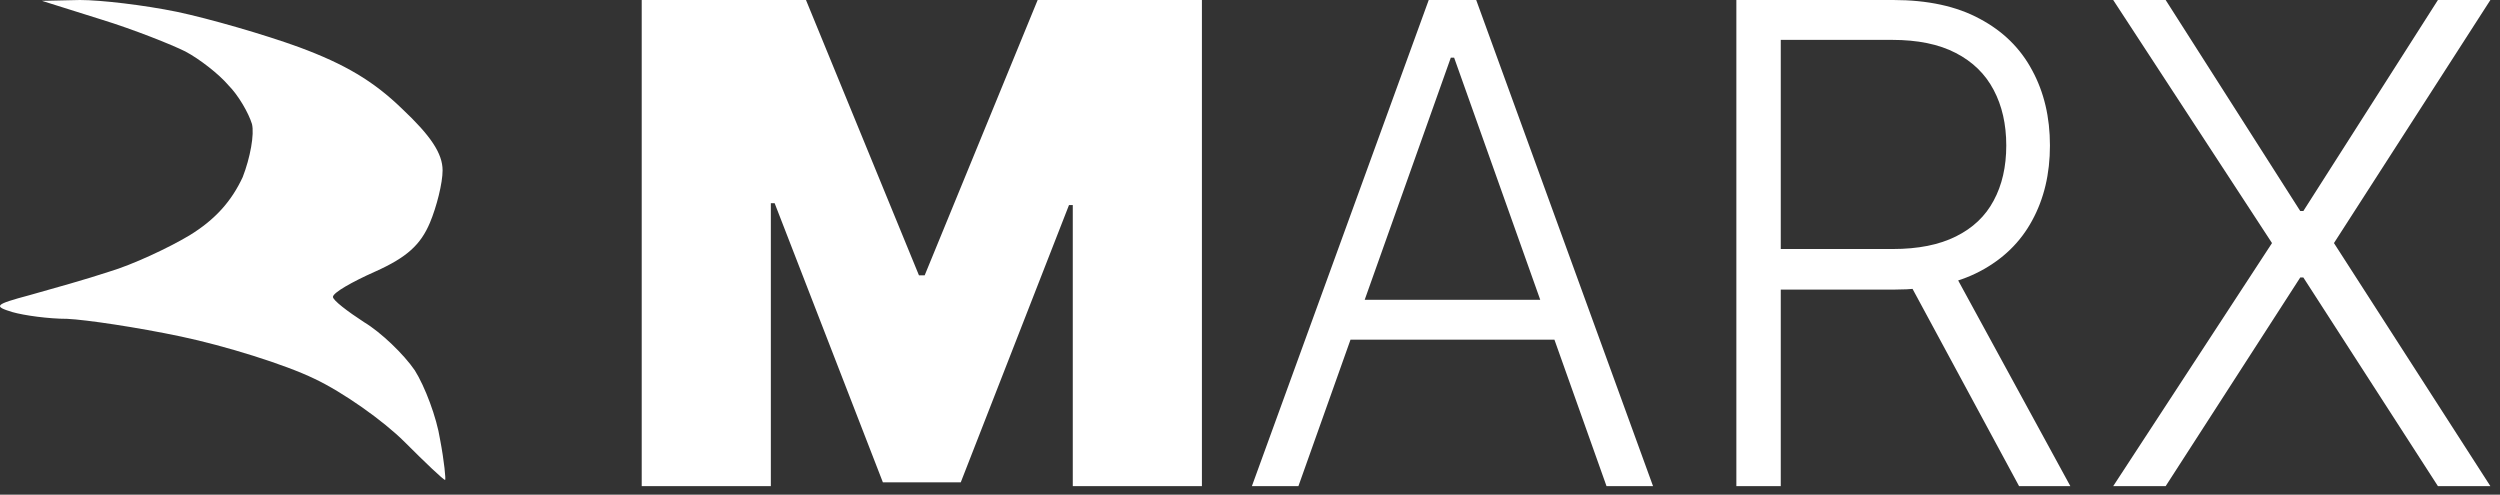 <svg xmlns="http://www.w3.org/2000/svg" fill="none" viewBox="0 0 187 37" height="37" width="187">
<rect x="0" y="0" width="187" height="37" fill="#333333" stroke="none"/>
<path fill="white" d="M48 0H60.287L68.739 20.597H69.165L77.617 0H89.903V36.364H80.244V15.341H79.96L71.864 36.08H66.04L57.943 15.199H57.659V36.364H48V0Z"></path>
<path fill="white" d="M97.121 36.364H93.641L106.869 0H110.42L123.648 36.364H120.168L108.769 4.315H108.52L97.121 36.364ZM99.625 22.425H117.664V25.408H99.625V22.425Z"></path>
<path fill="white" d="M129.88 36.364V0H141.617C144.197 0 146.352 0.468 148.08 1.403C149.82 2.326 151.128 3.61 152.004 5.256C152.892 6.889 153.336 8.765 153.336 10.884C153.336 13.003 152.892 14.873 152.004 16.495C151.128 18.117 149.826 19.383 148.098 20.295C146.369 21.206 144.227 21.662 141.67 21.662H131.674V18.626H141.581C143.475 18.626 145.05 18.312 146.304 17.685C147.571 17.057 148.512 16.164 149.127 15.004C149.755 13.844 150.069 12.47 150.069 10.884C150.069 9.298 149.755 7.913 149.127 6.729C148.5 5.534 147.553 4.611 146.287 3.96C145.032 3.308 143.446 2.983 141.528 2.983H133.201V36.364H129.88ZM145.914 19.957L154.863 36.364H151.027L142.167 19.957H145.914Z"></path>
<path fill="white" d="M161.991 0L172.059 15.785H172.29L182.357 0H186.281L174.58 18.182L186.281 36.364H182.357L172.29 20.756H172.059L161.991 36.364H158.067L169.946 18.182L158.067 0H161.991Z"></path>
<path fill="white" d="M13.863 3.849C12.853 3.344 10.014 2.208 7.553 1.451L3.137 0.063L5.976 0C7.553 0 10.771 0.379 13.232 0.883C15.629 1.388 19.794 2.587 22.38 3.533C25.787 4.795 27.933 6.057 30.078 8.139C32.223 10.158 33.106 11.483 33.106 12.745C33.106 13.691 32.664 15.458 32.16 16.657C31.466 18.297 30.456 19.243 28.059 20.316C26.355 21.073 24.904 21.893 24.904 22.209C24.904 22.461 25.977 23.281 27.238 24.102C28.5 24.859 30.204 26.499 31.024 27.698C31.781 28.897 32.664 31.231 32.917 32.871C33.232 34.512 33.358 35.9 33.295 35.9C33.169 35.9 31.844 34.638 30.267 33.061C28.69 31.483 25.661 29.338 23.516 28.329C21.308 27.256 16.828 25.868 13.547 25.174C10.266 24.48 6.418 23.912 5.03 23.849C3.642 23.849 1.812 23.597 0.929 23.345C-0.523 22.903 -0.396 22.777 2.19 22.083L2.315 22.048C3.907 21.602 6.525 20.869 8.184 20.316C9.888 19.811 12.601 18.549 14.178 17.603C16.134 16.404 17.333 15.016 18.153 13.25C18.721 11.798 19.036 10.032 18.847 9.275C18.595 8.454 17.838 7.13 17.081 6.372C16.386 5.552 14.935 4.417 13.863 3.849Z"></path>
</svg>
